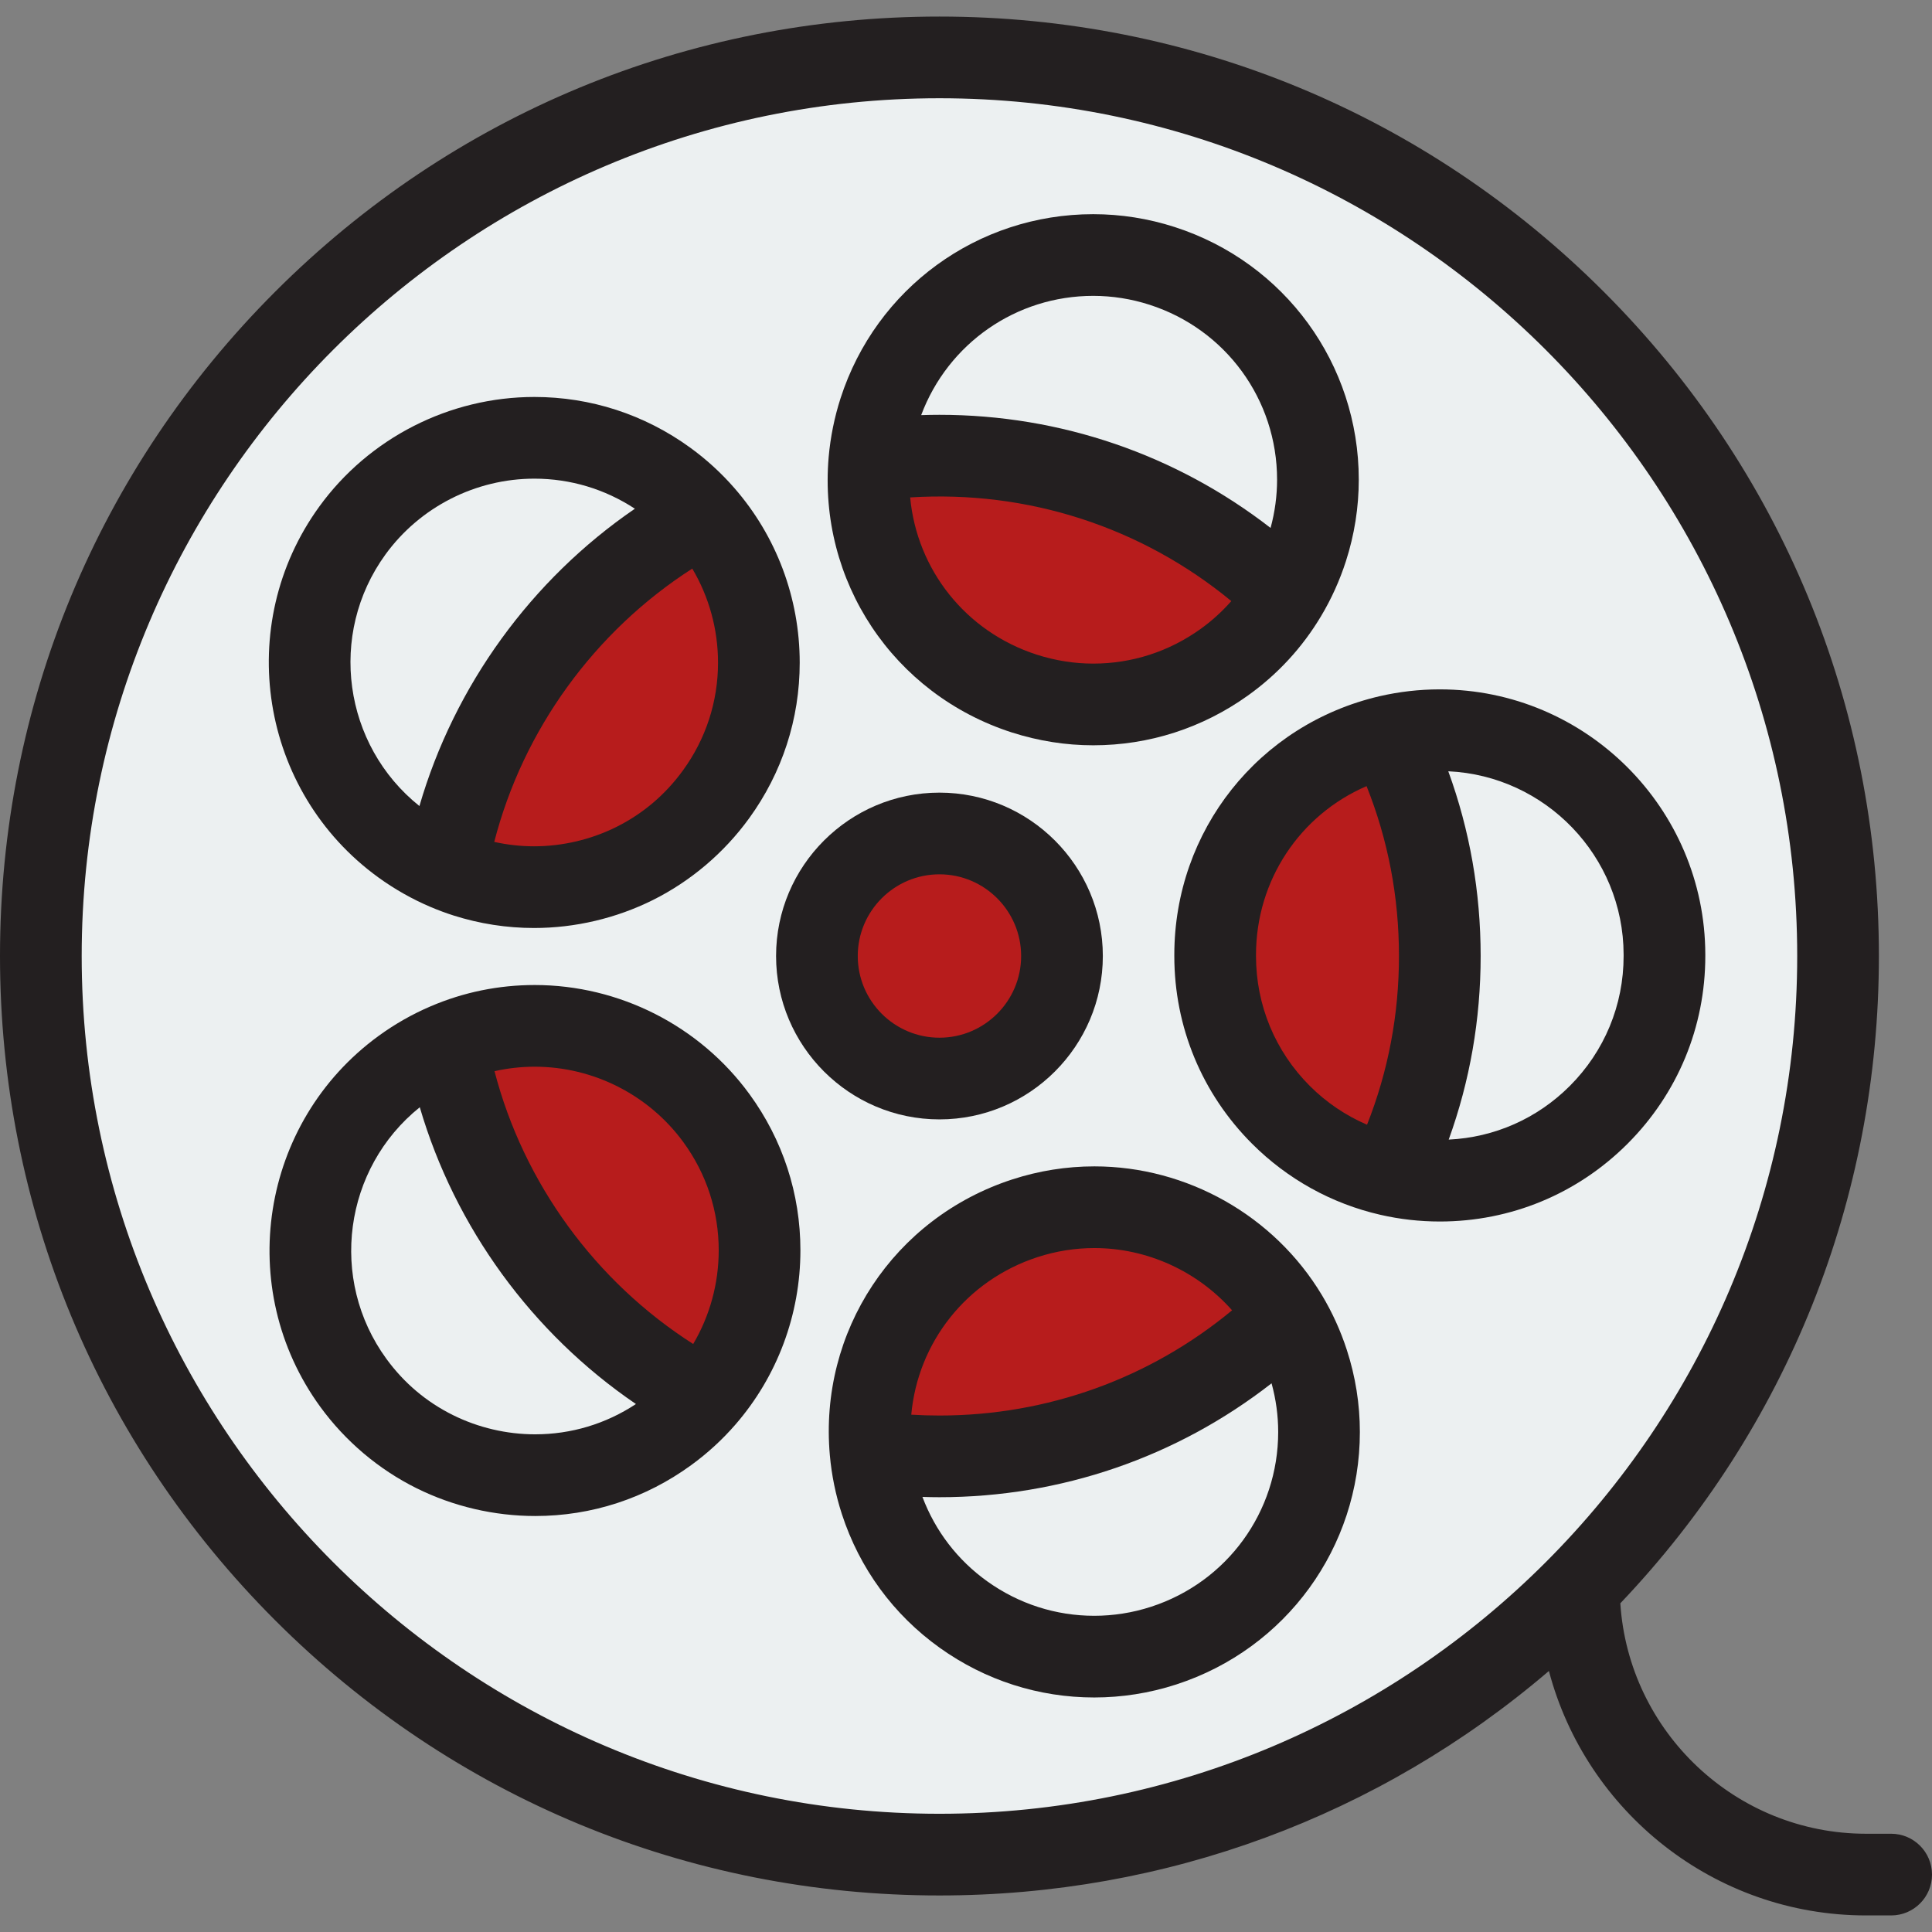 <?xml version="1.0" encoding="iso-8859-1"?>
<!-- Generator: Adobe Illustrator 19.0.0, SVG Export Plug-In . SVG Version: 6.00 Build 0)  -->
<svg version="1.1" id="Layer_1" xmlns="http://www.w3.org/2000/svg" xmlns:xlink="http://www.w3.org/1999/xlink" x="0px" y="0px"
	 viewBox="0 0 512 512" style="enable-background:new 0 0 512 512;" xml:space="preserve">
<rect x="0" y="0" width="512" height="512" fill="#808080" stroke="none"/>
<circle style="fill:#ECF0F1;" cx="248.964" cy="253.359" r="238.14"/>
<g>
	<path style="fill:#B71C1C;" d="M123.475,232.3c-1.732-0.552-3.442-1.191-5.131-1.905c7.112-40.743,32.831-75.101,68.075-93.989
		c9.645,11.019,14.689,25.037,14.689,39.206c0,12.123-3.691,24.355-11.355,34.909c-5.824,8.021-13.271,14.169-21.573,18.315
		c-8.302,4.135-17.449,6.267-26.661,6.267C135.458,235.104,129.375,234.172,123.475,232.3z"/>
	<path style="fill:#B71C1C;" d="M189.862,296.327c7.718,10.576,11.431,22.851,11.431,35.017c0,14.126-5.012,28.1-14.591,39.109
		c-35.299-18.813-61.094-53.105-68.303-93.827c7.491-3.204,15.425-4.763,23.305-4.763
		C160.084,271.864,178.204,280.339,189.862,296.327z"/>
	<path style="fill:#B71C1C;" d="M341.027,348.772c-23.846,23.024-56.309,37.182-92.063,37.182c-6.192,0-12.286-0.422-18.261-1.245
		c-2.414-27.029,13.996-53.094,40.895-61.851c6.116-1.992,12.318-2.933,18.423-2.933
		C310.729,319.924,330.245,330.814,341.027,348.772z"/>
	<path style="fill:#B71C1C;" d="M230.389,122.041c6.073-0.844,12.275-1.288,18.575-1.288c35.645,0,68.01,14.072,91.846,36.966
		c-4.243,7.112-9.861,13.119-16.378,17.785c-10.002,7.166-22.125,11.182-34.703,11.182c-3.031,0-6.083-0.227-9.136-0.714
		c-3.053-0.476-6.116-1.202-9.158-2.176C244.515,175.114,228.051,149.07,230.389,122.041z"/>
	<path style="fill:#B71C1C;" d="M381.564,253.353c0,20.805-4.795,40.495-13.336,58.03c-11.084-2.533-21-8.172-28.761-15.934
		c-10.77-10.77-17.438-25.665-17.438-42.097v-0.303c0-28.23,19.657-51.893,46.058-58.009
		C376.715,212.643,381.564,232.43,381.564,253.353z"/>
	<circle style="fill:#B71C1C;" cx="248.964" cy="253.359" r="32.474"/>
</g>
<g>
	<path style="fill:#231F20;" d="M451.924,253.353v-0.447c-0.09-38.717-31.657-70.215-70.37-70.215h-0.145
		c-5.3,0.012-10.596,0.618-15.764,1.804c-32.052,7.426-54.44,35.617-54.44,68.555v0.303c0,18.791,7.318,36.46,20.609,49.752
		c9.382,9.381,21.139,15.891,33.989,18.828c5.138,1.181,10.441,1.78,15.762,1.78c18.791,0,36.46-7.318,49.751-20.609
		C444.604,289.815,451.924,272.146,451.924,253.353z M332.854,253.353v-0.303c0-19.814,11.699-37.14,29.302-44.715
		c5.701,14.283,8.584,29.384,8.584,45.017c0,15.519-2.843,30.518-8.462,44.713c-5.615-2.424-10.765-5.879-15.157-10.27
		C337.921,278.595,332.854,266.363,332.854,253.353z M430.275,253.353c0,13.01-5.068,25.242-14.269,34.443
		c-8.642,8.642-19.959,13.636-32.083,14.21c5.616-15.532,8.465-31.835,8.465-48.653c0-16.931-2.887-33.335-8.576-48.956
		c25.76,1.184,46.401,22.509,46.462,48.534v0.422H430.275z"/>
	<path style="fill:#231F20;" d="M268.134,194.105c3.55,1.137,7.181,1.998,10.753,2.556c3.533,0.564,7.181,0.85,10.843,0.85
		c14.768,0,28.947-4.567,41.004-13.205c7.899-5.655,14.415-12.734,19.365-21.028c2.713-4.533,4.926-9.425,6.578-14.543
		c2.264-7.021,3.412-14.297,3.412-21.627c0-30.623-19.597-57.522-48.763-66.935h-0.001c-7.02-2.264-14.289-3.413-21.607-3.413
		c-30.631,0-57.538,19.596-66.959,48.773c-1.623,5.043-2.683,10.276-3.153,15.578C216.763,153.957,236.711,183.971,268.134,194.105z
		 M318.128,166.705c-8.361,5.99-18.181,9.156-28.398,9.156c-2.522,0-5.023-0.195-7.468-0.586c-2.506-0.391-5.038-0.993-7.504-1.783
		c-18.883-6.089-31.778-22.564-33.555-41.67c31.208-1.966,61.377,7.909,85.108,27.47
		C323.89,162.047,321.164,164.532,318.128,166.705z M289.717,78.407c5.057,0,10.09,0.797,14.96,2.368h-0.001
		c20.194,6.517,33.763,25.138,33.763,46.332c0,4.319-0.583,8.614-1.724,12.801c-25.038-19.422-55.673-29.98-87.751-29.98
		c-1.611,0-3.226,0.03-4.843,0.084C251.238,91.017,269.278,78.407,289.717,78.407z"/>
	<path style="fill:#231F20;" d="M141.704,261.04c-9.547,0-18.822,1.895-27.554,5.631c-4.883,2.084-9.544,4.735-13.853,7.879
		c-31.341,22.86-38.245,66.962-15.391,98.308c6.637,9.103,15.449,16.551,25.483,21.535c9.701,4.818,20.562,7.365,31.466,7.365
		c14.926,0,29.224-4.671,41.343-13.504c4.285-3.12,8.213-6.72,11.667-10.695c11.124-12.783,17.252-29.196,17.252-46.215
		c0-14.97-4.671-29.285-13.509-41.395C185.408,271.847,164.135,261.04,141.704,261.04z M141.801,380.11
		c-7.525,0-15.057-1.765-21.78-5.105c-7.032-3.493-12.96-8.505-17.621-14.9c-15.373-21.085-11.295-50.502,8.847-66.674
		c9.327,31.85,29.762,59.907,57.282,78.652C160.563,377.337,151.387,380.11,141.801,380.11z M183.702,356.174
		c-25.934-16.545-44.945-42.648-52.652-72.298c3.474-0.78,7.033-1.189,10.652-1.189c15.539,0,30.273,7.483,39.411,20.017
		c0.001,0.001,0.002,0.002,0.003,0.004c6.116,8.38,9.35,18.283,9.35,28.636C190.468,340.151,188.104,348.716,183.702,356.174z"/>
	<path style="fill:#231F20;" d="M100.248,232.514c4.312,3.125,8.975,5.763,13.876,7.849c2.017,0.853,4.056,1.611,6.075,2.255
		c6.921,2.196,14.094,3.311,21.32,3.311c10.874,0,21.762-2.56,31.497-7.407c10.042-5.015,18.858-12.498,25.496-21.639
		c8.78-12.091,13.42-26.362,13.42-41.27c0-17.077-6.163-33.528-17.356-46.321c-3.467-3.975-7.399-7.566-11.684-10.674
		c-12.101-8.778-26.373-13.418-41.276-13.418c-22.494,0-43.803,10.856-56.995,29.04C61.839,165.639,68.847,209.723,100.248,232.514z
		 M180.995,204.161c-4.669,6.43-10.607,11.474-17.64,14.985c-6.743,3.358-14.292,5.132-21.835,5.132
		c-3.548,0-7.078-0.396-10.54-1.165c7.633-29.671,26.584-55.822,52.479-72.426c4.439,7.475,6.825,16.076,6.825,24.923
		C190.284,185.92,187.072,195.792,180.995,204.161z M102.143,146.953c9.134-12.589,23.891-20.104,39.474-20.104
		c9.526,0,18.683,2.752,26.633,7.968c-27.477,18.808-47.845,46.916-57.098,78.792C90.967,197.485,86.819,168.076,102.143,146.953z"
		/>
	<path style="fill:#231F20;" d="M350.306,343.2c-12.628-21.033-35.727-34.099-60.285-34.099c-7.388,0-14.714,1.166-21.774,3.465
		c-31.386,10.217-51.258,40.28-48.327,73.101c0.468,5.262,1.537,10.5,3.185,15.578c4.689,14.405,13.662,26.663,25.953,35.452
		c12.05,8.606,26.207,13.154,40.942,13.154c3.628,0,7.296-0.289,10.869-0.853c3.638-0.564,7.305-1.442,10.902-2.612
		c29.074-9.457,48.609-36.337,48.609-66.885c0-7.393-1.165-14.721-3.464-21.781C355.259,352.623,353.034,347.736,350.306,343.2z
		 M274.951,333.151c4.893-1.593,9.963-2.401,15.071-2.401c14.023,0,27.348,6.165,36.494,16.492
		c-21.784,18.048-48.982,27.888-77.551,27.888c-2.491,0-4.985-0.076-7.471-0.225C243.224,355.795,256.078,339.295,274.951,333.151z
		 M305.076,425.799c-2.495,0.812-5.026,1.419-7.554,1.81c-2.491,0.393-5.023,0.593-7.522,0.593c-10.197,0-20.003-3.154-28.354-9.119
		c-7.88-5.635-13.786-13.344-17.193-22.382c1.504,0.047,3.008,0.077,4.511,0.077c32.209,0,62.936-10.63,88.013-30.184
		c1.161,4.216,1.755,8.547,1.755,12.908C338.732,400.646,325.207,419.251,305.076,425.799z"/>
	<path style="fill:#231F20;" d="M292.262,253.353c0-23.875-19.424-43.298-43.298-43.298s-43.298,19.424-43.298,43.298
		s19.424,43.298,43.298,43.298S292.262,277.229,292.262,253.353z M227.315,253.353c0-11.937,9.712-21.649,21.649-21.649
		s21.649,9.712,21.649,21.649s-9.712,21.649-21.649,21.649S227.315,265.291,227.315,253.353z"/>
	<path style="fill:#231F20;" d="M501.175,485.962h-6.62c-34.584,0-62.961-27.029-65.151-61.07
		c44.238-46.474,68.524-107.14,68.524-171.538c0-66.5-25.897-129.021-72.919-176.044S315.465,4.389,248.964,4.389
		c-66.502,0-129.021,25.897-176.045,72.92C25.897,124.333,0,186.853,0,253.353s25.897,129.022,72.919,176.045
		s109.543,72.921,176.045,72.921c59.866,0,116.5-20.997,161.513-59.492c9.828,37.241,43.793,64.784,84.078,64.784h6.62
		c5.977,0,10.825-4.846,10.825-10.825S507.153,485.962,501.175,485.962z M21.649,253.353c0-125.341,101.974-227.315,227.315-227.315
		s227.315,101.974,227.315,227.315S374.306,480.668,248.964,480.668S21.649,378.696,21.649,253.353z"/>
</g>
<g>
</g>
<g>
</g>
<g>
</g>
<g>
</g>
<g>
</g>
<g>
</g>
<g>
</g>
<g>
</g>
<g>
</g>
<g>
</g>
<g>
</g>
<g>
</g>
<g>
</g>
<g>
</g>
<g>
</g>
</svg>
